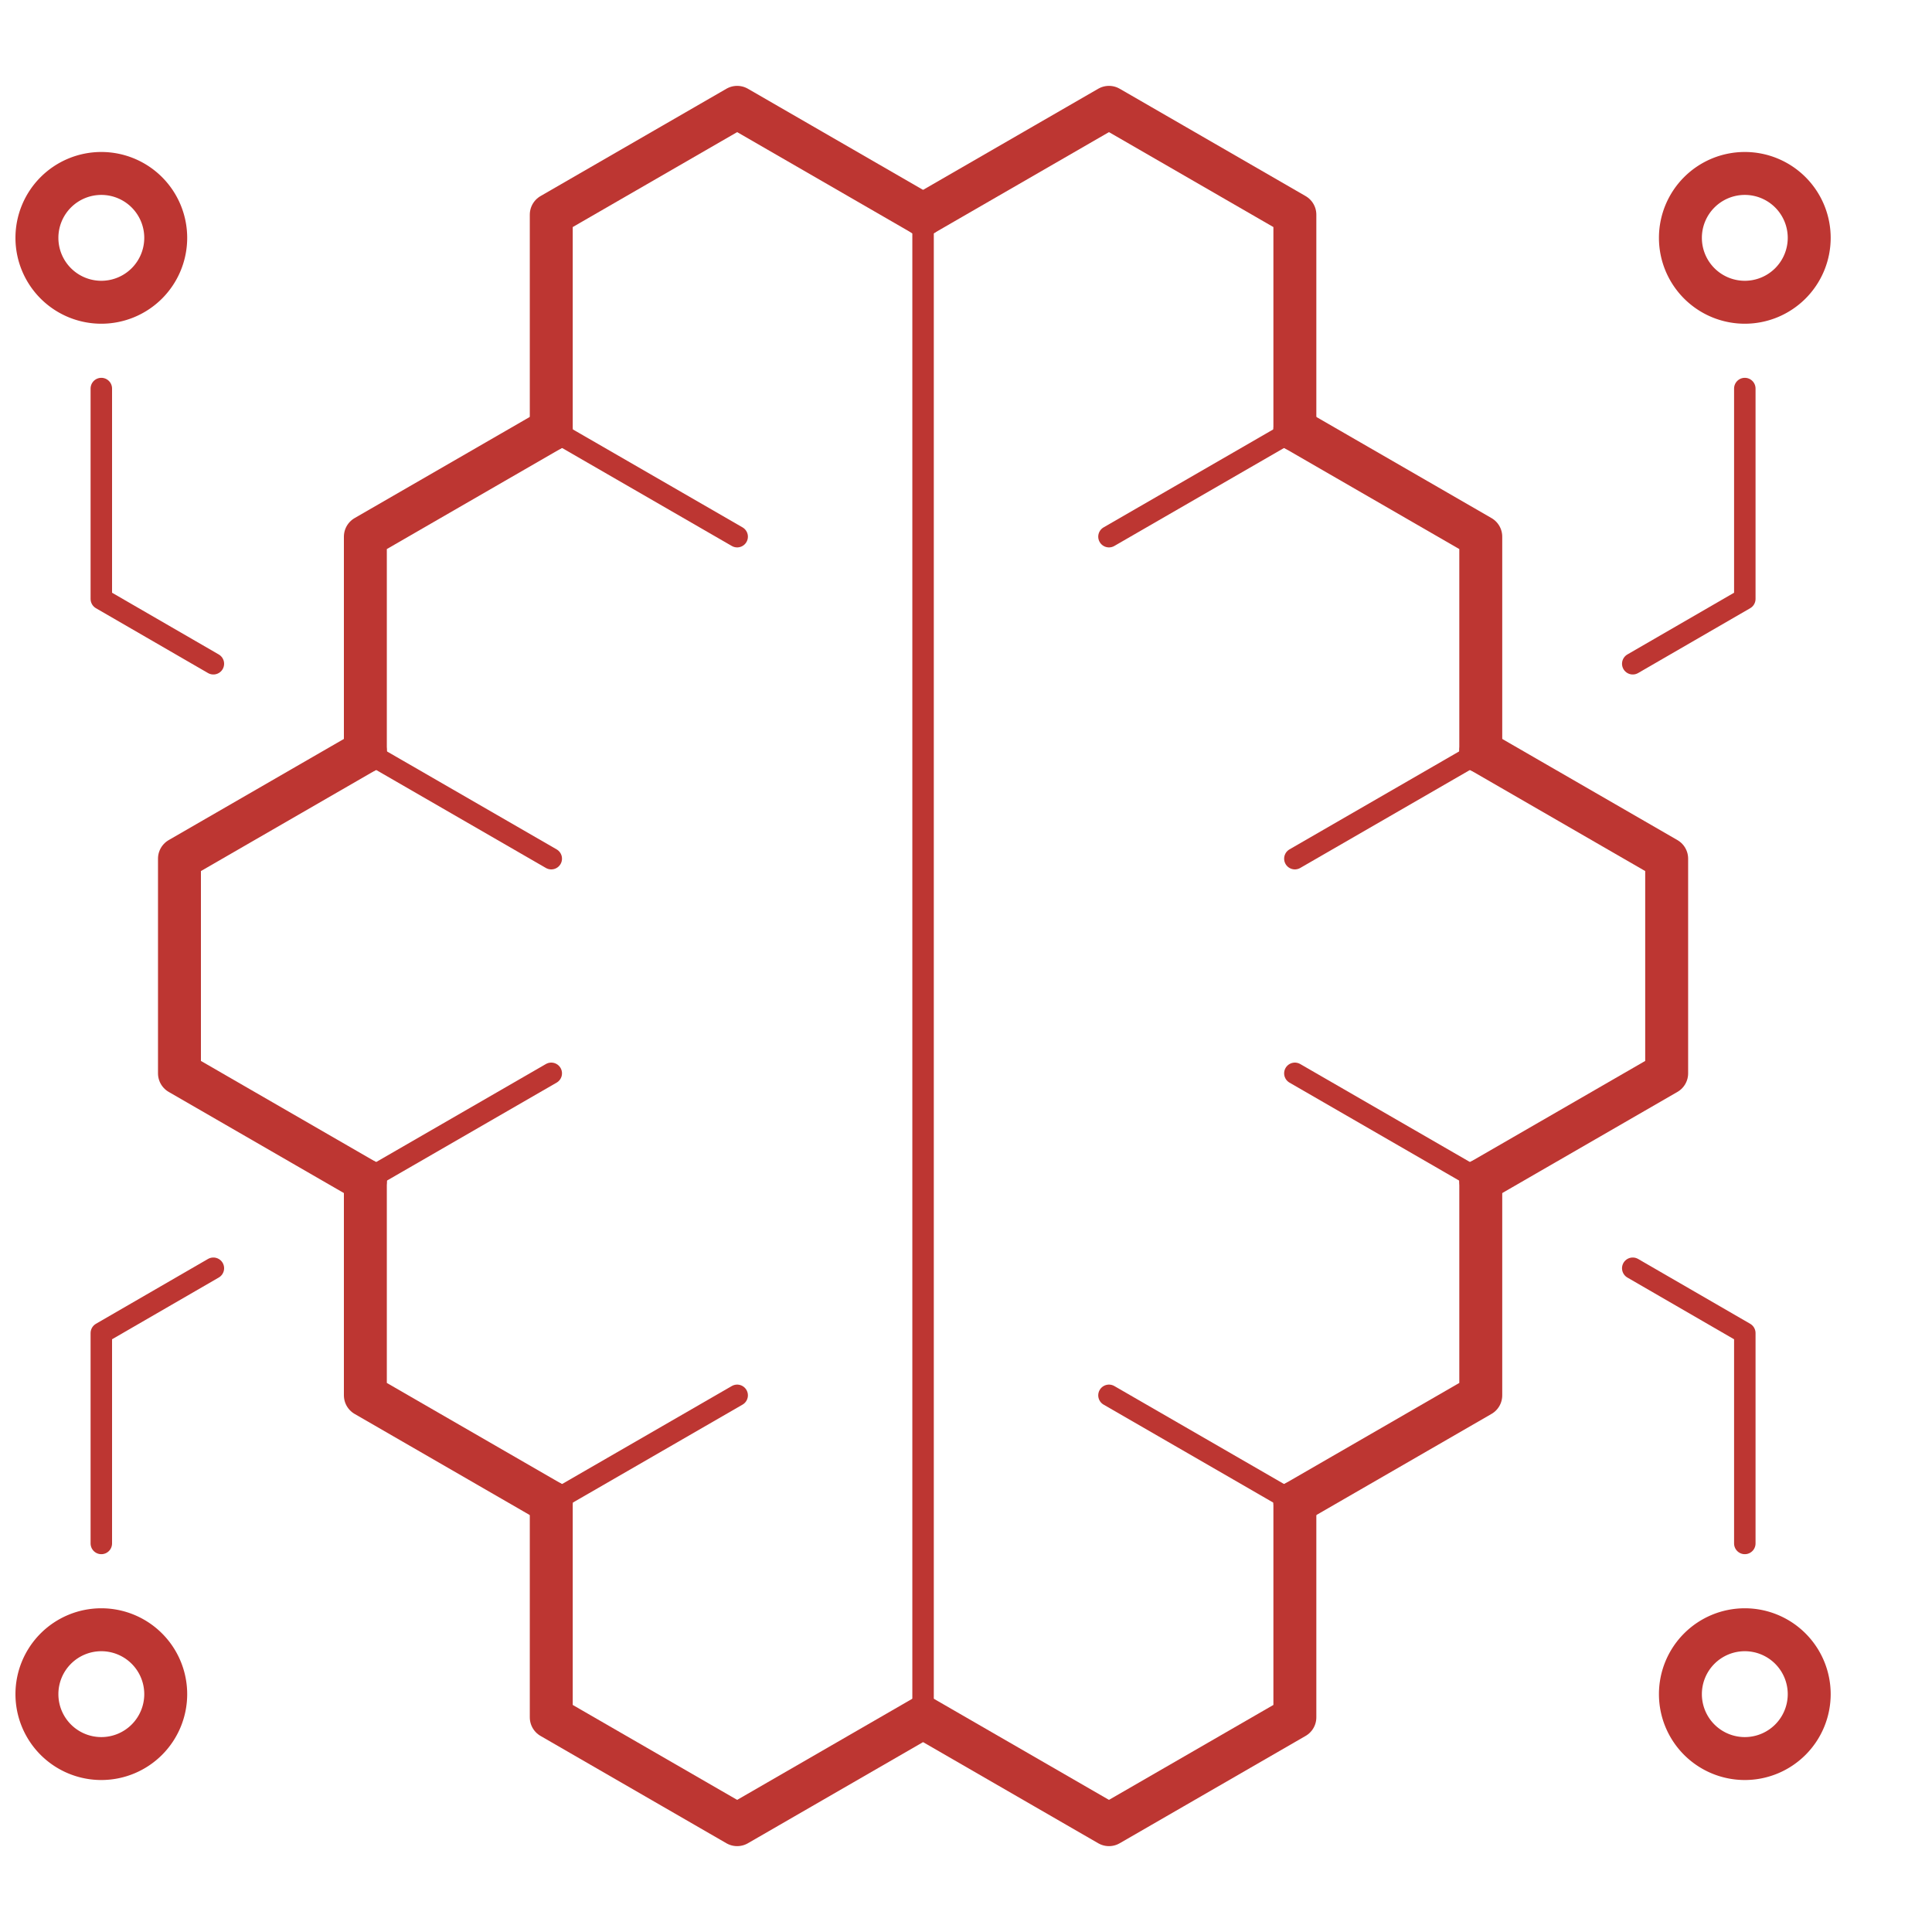 <?xml version="1.0" encoding="UTF-8"?> <svg xmlns="http://www.w3.org/2000/svg" id="Layer_1" data-name="Layer 1" viewBox="0 0 45 45"><defs><style>.cls-3,.cls-4{fill:none}.cls-2{fill:#bd3632}.cls-3,.cls-4{stroke:#bd3632;stroke-linecap:round;stroke-linejoin:round}.cls-4{stroke-width:.5px}</style></defs><path fill="none" d="M0 0h45v45H0z"></path><path class="cls-2" d="M2.36 4.54a1 1 0 11-1 1 1 1 0 011-1m0-1a2 2 0 102 2 2 2 0 00-2-2z"></path><path class="cls-3" d="M21.5 5l-4.33-2.5L12.84 5v5"></path><path class="cls-4" d="M21.5 40V5"></path><path class="cls-3" d="M12.84 35v5l4.33 2.5L21.5 40M21.5 5l4.33-2.5L30.16 5v5M30.16 35v5l-4.33 2.5L21.5 40"></path><path class="cls-4" d="M4.97 15.46l-2.61-1.51v-4.9"></path><path class="cls-2" d="M40.64 4.54a1 1 0 11-1 1 1 1 0 011-1m0-1a2 2 0 102 2 2 2 0 00-2-2z"></path><path class="cls-4" d="M38.03 15.46l2.61-1.51v-4.9"></path><path class="cls-2" d="M2.36 38.46a1 1 0 11-1 1 1 1 0 011-1m0-1a2 2 0 102 2 2 2 0 00-2-2z"></path><path class="cls-4" d="M4.97 29.54l-2.61 1.51v4.9"></path><path class="cls-2" d="M40.64 38.46a1 1 0 11-1 1 1 1 0 011-1m0-1a2 2 0 102 2 2 2 0 00-2-2z"></path><path class="cls-4" d="M38.03 29.54l2.61 1.51v4.9M17.17 12.5L12.84 10"></path><path class="cls-3" d="M12.84 35l-4.33-2.5v-5"></path><path class="cls-4" d="M17.17 32.5L12.84 35"></path><path class="cls-3" d="M30.16 35l4.33-2.5v-5"></path><path class="cls-4" d="M25.83 32.5l4.33 2.5M8.51 17.5l4.33 2.5"></path><path class="cls-3" d="M12.84 10l-4.33 2.5v5"></path><path class="cls-4" d="M8.51 27.5l4.33-2.5"></path><path class="cls-3" d="M8.51 17.5L4.18 20v5l4.33 2.5"></path><path class="cls-4" d="M34.49 27.5L30.16 25"></path><path class="cls-3" d="M34.49 17.5l4.33 2.5v5l-4.33 2.5"></path><path class="cls-4" d="M34.49 17.5L30.16 20"></path><path class="cls-3" d="M30.16 10l4.33 2.5v5"></path><path class="cls-4" d="M25.83 12.5l4.33-2.5"></path></svg> 
